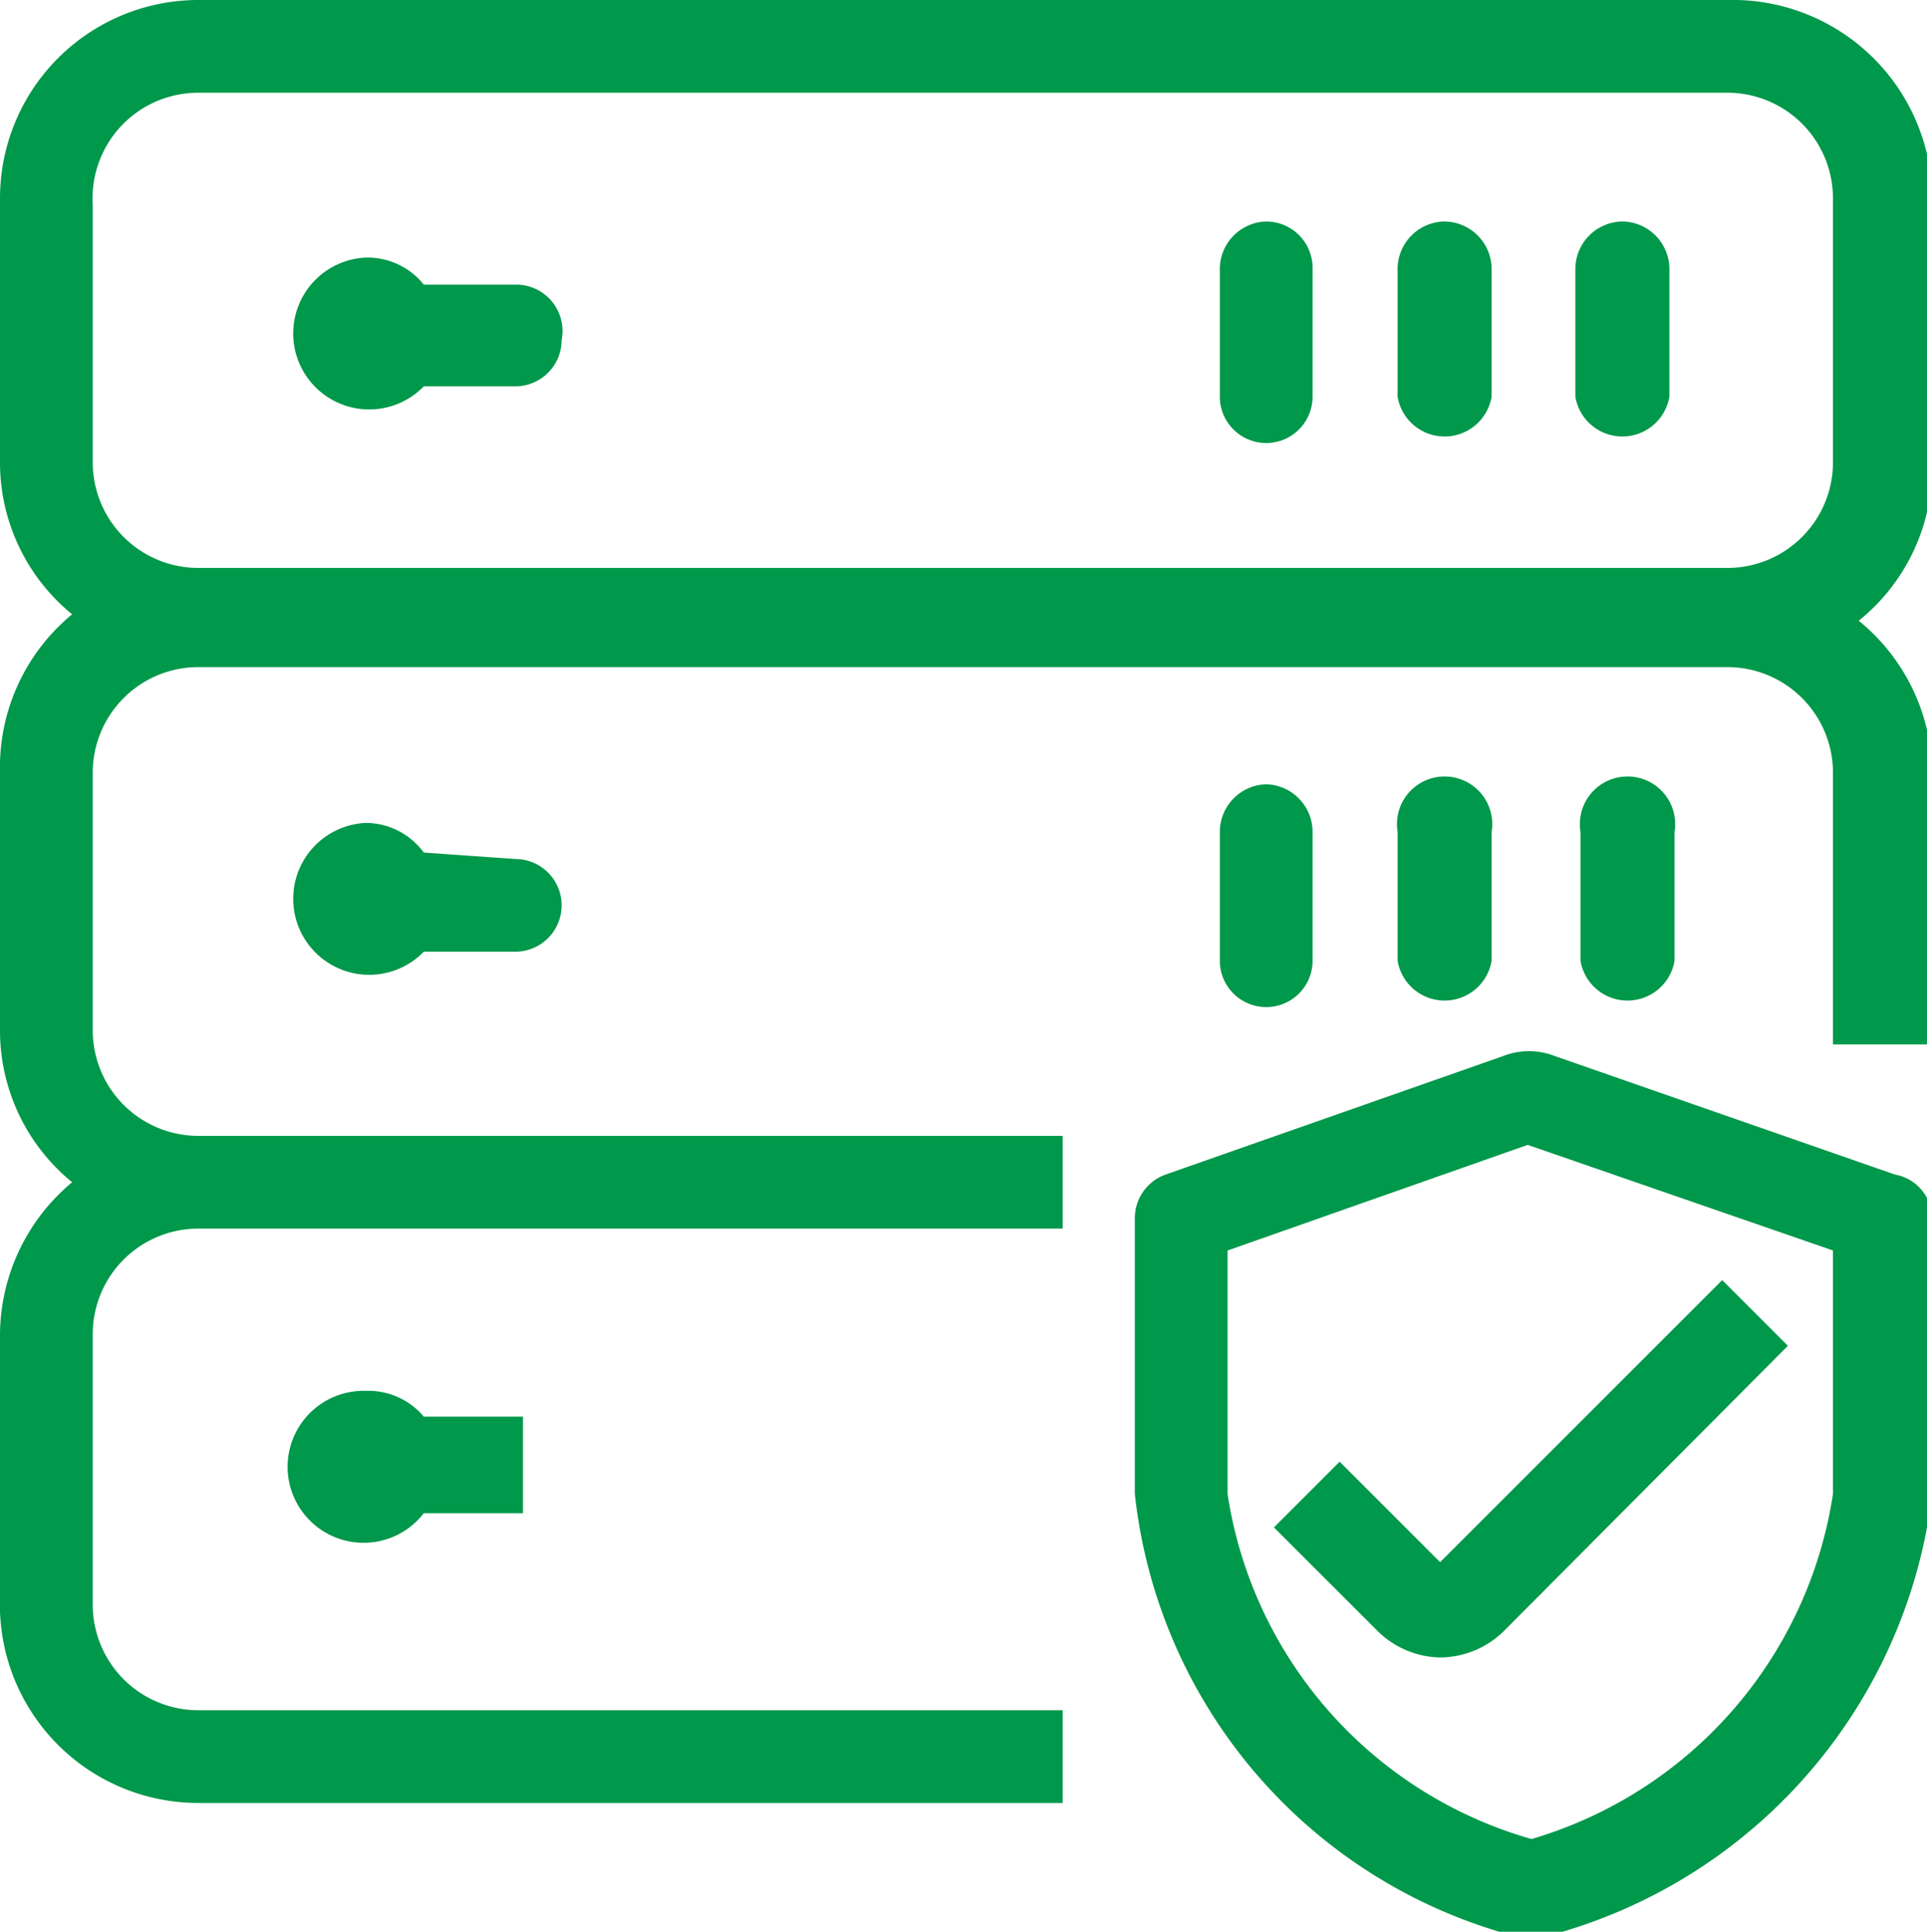 <?xml version="1.0" encoding="UTF-8"?> <svg xmlns="http://www.w3.org/2000/svg" viewBox="0 0 14.96 15"><defs><style>.cls-1{fill:#00984a;}</style></defs><g id="Layer_2" data-name="Layer 2"><g id="Layer_1-2" data-name="Layer 1"><path class="cls-1" d="M11.18,12.87h0a.71.71,0,0,0,.5-.21l2.2-2.21-.51-.51-2.19,2.19-.78-.78-.51.51.8.8A.71.71,0,0,0,11.18,12.87Z"></path><path class="cls-1" d="M14.71,9.12,12.07,8.2a.55.55,0,0,0-.4,0l-2.62.92a.36.36,0,0,0-.24.34V11.6A4,4,0,0,0,11.64,15a.7.7,0,0,0,.25.05.64.64,0,0,0,.24-.05A4.05,4.05,0,0,0,15,11.6V9.46A.35.35,0,0,0,14.71,9.12Zm-.48.59V11.6a3.31,3.31,0,0,1-2.34,2.68A3.3,3.3,0,0,1,9.53,11.6V9.71l2.33-.82Z"></path><path class="cls-1" d="M3.29,6.62a.56.56,0,0,0-.45-.23.59.59,0,1,0,.45,1H4a.36.36,0,0,0,0-.72Z"></path><path class="cls-1" d="M10.19,7.46v-1a.37.37,0,0,0-.36-.37.37.37,0,0,0-.36.37v1a.36.36,0,0,0,.36.36A.36.36,0,0,0,10.19,7.46Z"></path><path class="cls-1" d="M11.58,7.46v-1a.37.37,0,1,0-.73,0v1a.37.37,0,0,0,.73,0Z"></path><path class="cls-1" d="M13,7.46v-1a.37.37,0,1,0-.73,0v1a.37.37,0,0,0,.73,0Z"></path><path class="cls-1" d="M2.84,10.8a.59.59,0,1,0,.45.95h.77V11H3.29A.56.56,0,0,0,2.84,10.8Z"></path><path class="cls-1" d="M13.41,0H1.54A1.54,1.54,0,0,0,0,1.54V3.59A1.52,1.52,0,0,0,.56,4.77,1.54,1.54,0,0,0,0,6V8A1.52,1.52,0,0,0,.56,9.18,1.55,1.55,0,0,0,0,10.36v2.05A1.54,1.54,0,0,0,1.54,14H8.25v-.72H1.54a.82.82,0,0,1-.82-.82V10.36a.82.82,0,0,1,.82-.82H8.25V8.82H1.54A.82.82,0,0,1,.72,8V6a.82.82,0,0,1,.82-.82H13.41a.82.82,0,0,1,.82.82V8.11H15V6a1.54,1.54,0,0,0-.57-1.18A1.53,1.53,0,0,0,15,3.59v-2A1.55,1.55,0,0,0,13.41,0Zm.82,1.54V3.59a.82.82,0,0,1-.82.82H1.54a.82.82,0,0,1-.82-.82v-2A.82.82,0,0,1,1.54.72H13.41A.82.82,0,0,1,14.23,1.54Z"></path><path class="cls-1" d="M4,2.21H3.29A.56.56,0,0,0,2.84,2a.59.59,0,1,0,.45,1H4a.36.36,0,0,0,.36-.36A.36.36,0,0,0,4,2.21Z"></path><path class="cls-1" d="M9.83,1.72a.37.37,0,0,0-.36.36v1a.36.36,0,0,0,.36.36.36.36,0,0,0,.36-.36v-1A.36.36,0,0,0,9.83,1.72Z"></path><path class="cls-1" d="M11.21,1.72a.37.37,0,0,0-.36.36v1a.37.37,0,0,0,.73,0v-1A.37.37,0,0,0,11.21,1.72Z"></path><path class="cls-1" d="M12.6,1.72a.37.37,0,0,0-.37.36v1a.37.37,0,0,0,.73,0v-1A.37.37,0,0,0,12.6,1.72Z"></path></g></g></svg> 
